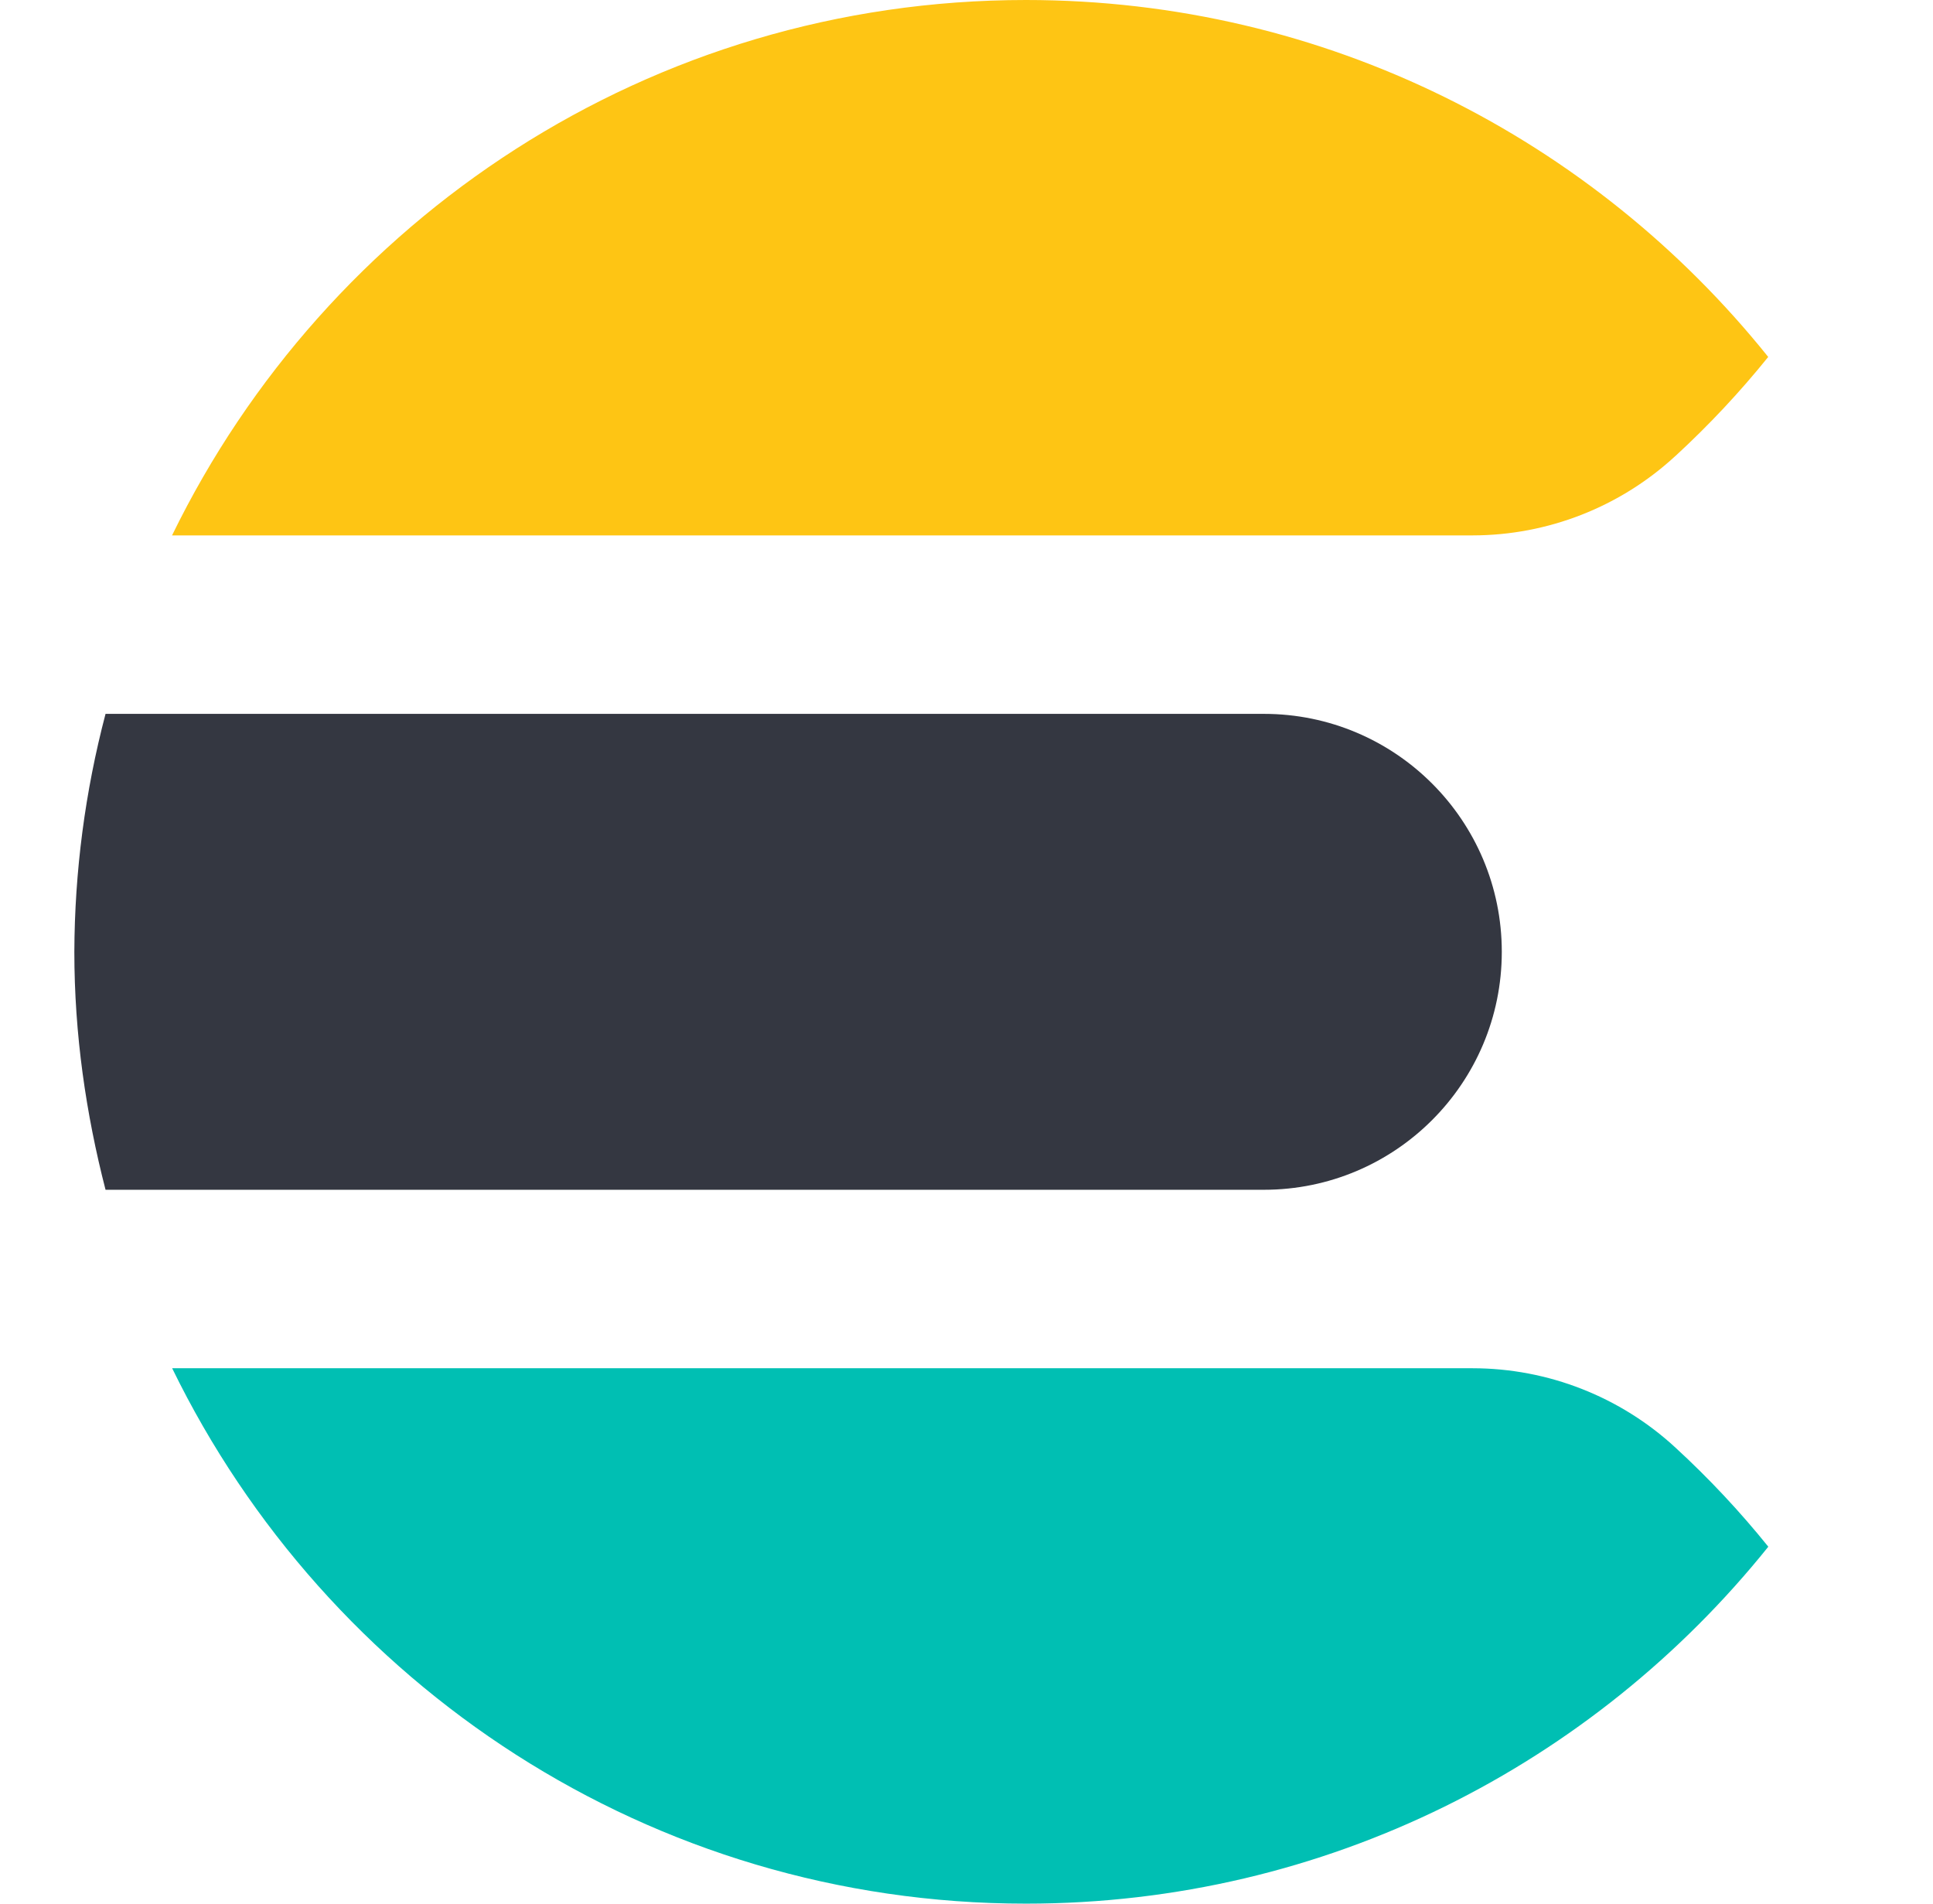 <svg width="65" height="64" viewBox="0 0 65 64" fill="none" xmlns="http://www.w3.org/2000/svg">
<path d="M2.5 32C2.5 34.767 2.889 37.44 3.549 40H42.5C46.918 40 50.5 36.418 50.5 32C50.5 27.582 46.918 24 42.5 24H3.549C2.862 26.611 2.509 29.3 2.5 32Z" fill="#343741"/>
<path d="M56.346 15.324C57.464 14.294 58.505 13.184 59.459 12C53.592 4.689 44.598 0 34.498 0C21.856 0 10.977 7.355 5.785 18H49.518C52.049 17.998 54.486 17.043 56.344 15.324" fill="#FEC514"/>
<path d="M49.521 46H5.789C10.981 56.645 21.858 64 34.501 64C44.601 64 53.595 59.309 59.462 52C58.508 50.816 57.467 49.705 56.348 48.676C54.49 46.957 52.052 46.002 49.521 46Z" fill="#00BFB3"/>
</svg>
